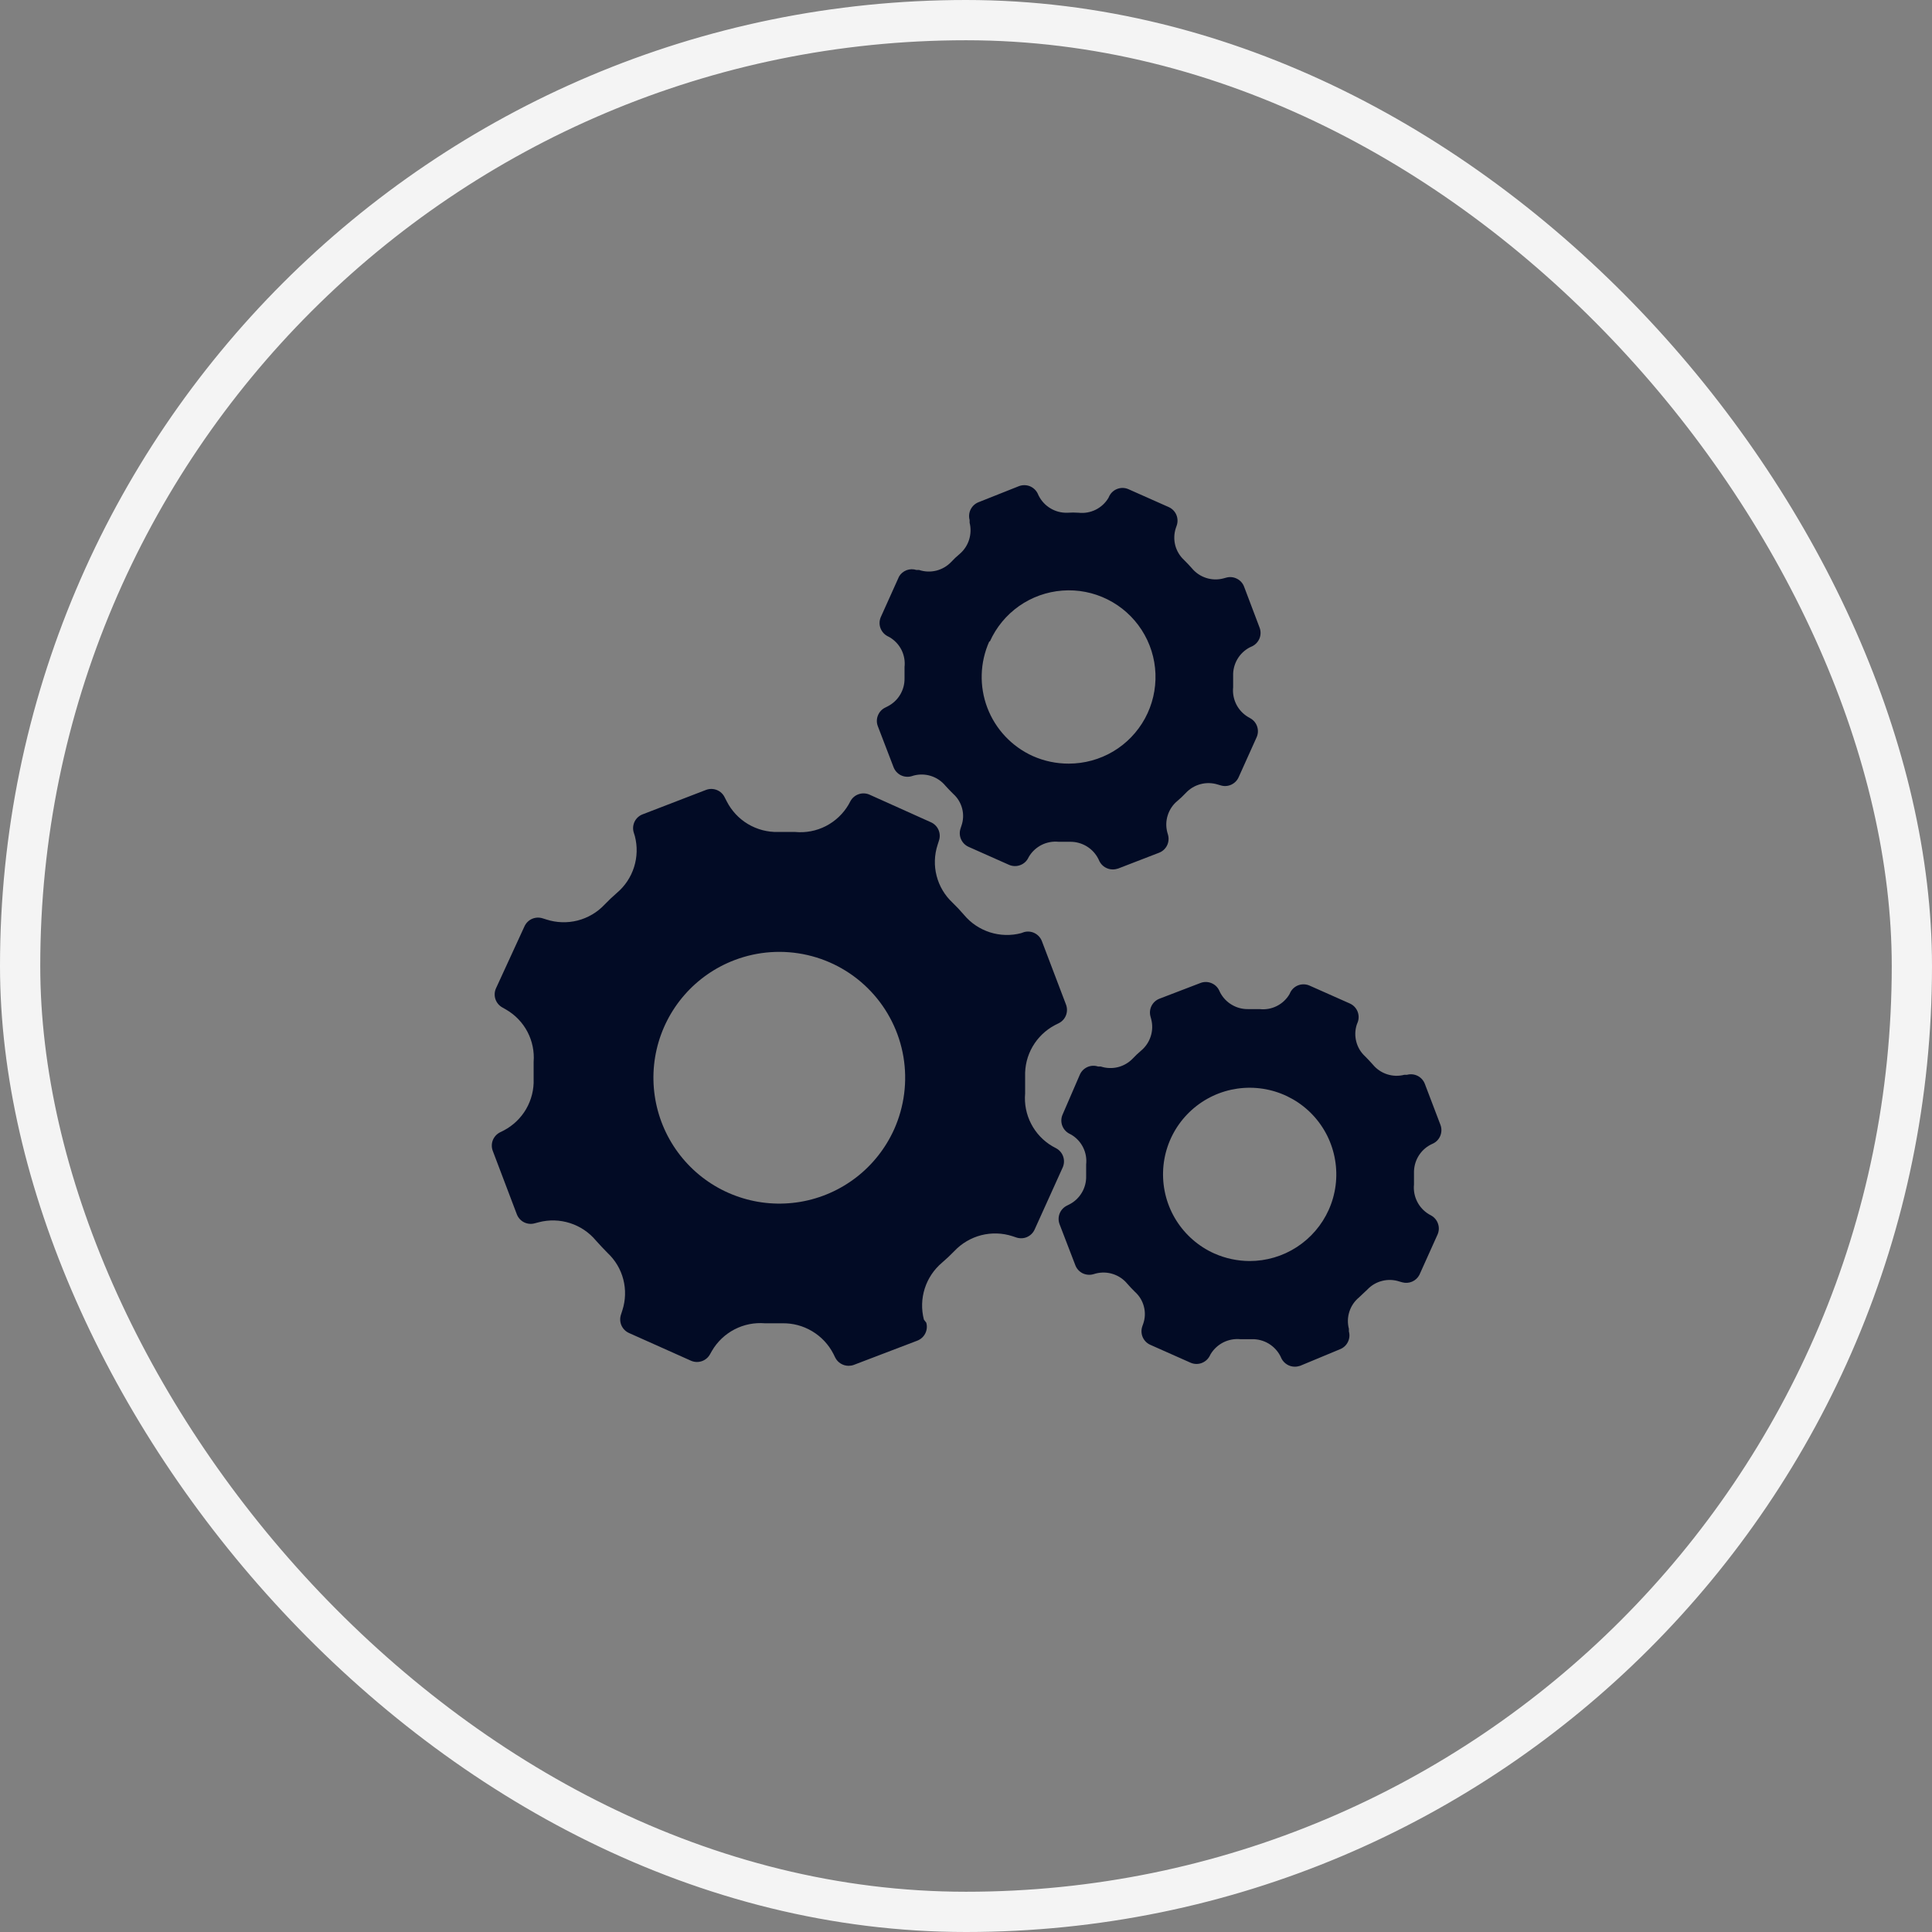 <svg width="48" height="48" viewBox="0 0 48 48" fill="none" xmlns="http://www.w3.org/2000/svg">
<rect x="0" y="0" width="48" height="48" fill="#808080" stroke="none"/>
<rect x="0.5" y="0.5" width="47" height="47" rx="23.5" stroke="#F4F4F4"/>
<path d="M26.244 28.531L26.148 28.479C25.922 28.347 25.738 28.153 25.618 27.92C25.498 27.688 25.446 27.426 25.469 27.165C25.469 27.024 25.469 26.884 25.469 26.744C25.46 26.484 25.524 26.226 25.655 26.001C25.786 25.776 25.977 25.592 26.207 25.47L26.303 25.422C26.386 25.381 26.451 25.311 26.484 25.225C26.517 25.139 26.517 25.043 26.484 24.957L25.886 23.384C25.853 23.297 25.789 23.226 25.706 23.184C25.624 23.142 25.528 23.133 25.439 23.159L25.369 23.184C25.114 23.251 24.845 23.243 24.594 23.163C24.343 23.082 24.12 22.933 23.951 22.73C23.859 22.623 23.763 22.52 23.663 22.424C23.472 22.245 23.335 22.015 23.27 21.761C23.204 21.508 23.213 21.24 23.294 20.991L23.327 20.888C23.357 20.801 23.354 20.706 23.318 20.621C23.282 20.536 23.215 20.468 23.131 20.43L21.603 19.743C21.518 19.706 21.423 19.701 21.336 19.731C21.248 19.76 21.175 19.821 21.13 19.902L21.082 19.991C20.949 20.218 20.753 20.403 20.518 20.524C20.284 20.644 20.019 20.695 19.757 20.67C19.613 20.67 19.476 20.67 19.332 20.67C19.069 20.677 18.809 20.608 18.582 20.473C18.356 20.338 18.173 20.141 18.054 19.906L18.006 19.813C17.967 19.729 17.897 19.663 17.811 19.628C17.724 19.593 17.628 19.592 17.541 19.625L15.968 20.231C15.882 20.263 15.81 20.327 15.768 20.41C15.727 20.493 15.718 20.588 15.743 20.677L15.773 20.773C15.839 21.027 15.832 21.294 15.753 21.543C15.674 21.793 15.526 22.015 15.326 22.184C15.219 22.276 15.115 22.376 15.019 22.476C14.838 22.668 14.607 22.804 14.351 22.87C14.095 22.935 13.826 22.926 13.576 22.845L13.48 22.815C13.393 22.788 13.299 22.793 13.215 22.83C13.132 22.868 13.066 22.935 13.029 23.018L12.328 24.543C12.286 24.629 12.278 24.727 12.307 24.818C12.336 24.909 12.399 24.985 12.483 25.031L12.579 25.086C12.802 25.216 12.985 25.407 13.105 25.636C13.225 25.866 13.278 26.124 13.258 26.382V26.807C13.268 27.067 13.203 27.326 13.073 27.552C12.942 27.778 12.75 27.962 12.52 28.084L12.424 28.132C12.342 28.173 12.278 28.243 12.244 28.328C12.211 28.413 12.21 28.508 12.243 28.594L12.841 30.17C12.874 30.256 12.938 30.327 13.021 30.368C13.104 30.409 13.199 30.418 13.288 30.392L13.387 30.366C13.642 30.3 13.911 30.307 14.162 30.388C14.413 30.468 14.636 30.618 14.805 30.82C14.898 30.924 14.993 31.027 15.093 31.127C15.284 31.305 15.421 31.534 15.486 31.787C15.551 32.04 15.543 32.307 15.462 32.556L15.429 32.659C15.399 32.746 15.402 32.841 15.438 32.926C15.475 33.011 15.541 33.079 15.625 33.117L17.168 33.807C17.253 33.844 17.349 33.848 17.436 33.818C17.524 33.788 17.597 33.726 17.641 33.645L17.689 33.56C17.822 33.333 18.016 33.149 18.249 33.028C18.483 32.907 18.745 32.855 19.007 32.877H19.428C19.691 32.87 19.95 32.938 20.176 33.073C20.402 33.207 20.586 33.403 20.706 33.637L20.753 33.733C20.785 33.794 20.832 33.844 20.89 33.879C20.948 33.914 21.014 33.933 21.082 33.933C21.126 33.933 21.17 33.926 21.211 33.911L22.788 33.309C22.875 33.276 22.946 33.212 22.988 33.129C23.029 33.047 23.039 32.951 23.013 32.862L22.954 32.785C22.888 32.53 22.895 32.263 22.975 32.012C23.055 31.762 23.204 31.54 23.405 31.37C23.512 31.278 23.615 31.182 23.711 31.082C23.892 30.89 24.124 30.754 24.379 30.688C24.635 30.623 24.904 30.631 25.155 30.713L25.254 30.746C25.341 30.774 25.435 30.77 25.518 30.733C25.601 30.696 25.668 30.63 25.705 30.547L26.403 29.004C26.44 28.919 26.445 28.824 26.415 28.736C26.386 28.649 26.325 28.576 26.244 28.531ZM22.216 28.055C22.005 28.524 21.683 28.934 21.276 29.249C20.869 29.564 20.391 29.774 19.883 29.86C19.376 29.945 18.856 29.905 18.368 29.741C17.88 29.578 17.44 29.297 17.087 28.922C16.734 28.548 16.479 28.093 16.344 27.597C16.209 27.1 16.198 26.578 16.313 26.077C16.428 25.575 16.665 25.11 17.003 24.722C17.341 24.334 17.769 24.036 18.25 23.853C18.828 23.633 19.458 23.59 20.061 23.728C20.663 23.866 21.212 24.18 21.636 24.63C22.06 25.079 22.342 25.645 22.445 26.254C22.548 26.864 22.468 27.49 22.216 28.055Z" fill="#020B25"/>
<path d="M22.052 17.55L21.993 17.58C21.91 17.62 21.846 17.689 21.812 17.775C21.777 17.86 21.776 17.955 21.809 18.041L22.2 19.06C22.233 19.146 22.296 19.217 22.378 19.259C22.46 19.3 22.554 19.31 22.643 19.286L22.706 19.267C22.847 19.231 22.996 19.235 23.134 19.28C23.273 19.325 23.396 19.409 23.489 19.522C23.551 19.592 23.618 19.659 23.684 19.725C23.792 19.822 23.869 19.949 23.905 20.09C23.941 20.23 23.935 20.378 23.887 20.515L23.865 20.582C23.835 20.669 23.839 20.765 23.876 20.849C23.913 20.934 23.98 21.002 24.065 21.04L25.061 21.483C25.144 21.521 25.238 21.528 25.325 21.501C25.413 21.475 25.487 21.417 25.534 21.339L25.564 21.283C25.639 21.158 25.749 21.057 25.879 20.991C26.01 20.926 26.157 20.899 26.302 20.914H26.586C26.731 20.912 26.874 20.951 26.998 21.026C27.122 21.101 27.222 21.209 27.288 21.339L27.317 21.401C27.349 21.462 27.396 21.512 27.454 21.547C27.512 21.582 27.578 21.601 27.646 21.601C27.691 21.601 27.736 21.593 27.779 21.579L28.794 21.187C28.88 21.155 28.951 21.091 28.993 21.009C29.034 20.927 29.044 20.833 29.02 20.744L29.001 20.678C28.964 20.537 28.968 20.39 29.013 20.252C29.058 20.113 29.14 19.991 29.252 19.899C29.325 19.837 29.394 19.772 29.459 19.703C29.558 19.596 29.686 19.519 29.827 19.482C29.968 19.444 30.117 19.448 30.257 19.492L30.323 19.511C30.41 19.539 30.503 19.534 30.586 19.497C30.669 19.46 30.736 19.394 30.773 19.311L31.22 18.318C31.258 18.234 31.263 18.139 31.234 18.052C31.206 17.965 31.145 17.891 31.065 17.846L31.006 17.812C30.881 17.737 30.78 17.628 30.714 17.497C30.649 17.366 30.622 17.219 30.637 17.074C30.637 16.978 30.637 16.886 30.637 16.793C30.632 16.648 30.668 16.505 30.741 16.379C30.814 16.253 30.922 16.151 31.05 16.084L31.113 16.055C31.195 16.014 31.259 15.944 31.293 15.859C31.326 15.774 31.327 15.679 31.294 15.593L30.91 14.578C30.878 14.49 30.813 14.418 30.729 14.377C30.646 14.335 30.549 14.326 30.46 14.353L30.393 14.371C30.252 14.408 30.103 14.403 29.965 14.358C29.826 14.313 29.703 14.229 29.61 14.116C29.548 14.046 29.485 13.98 29.418 13.913C29.312 13.815 29.236 13.689 29.199 13.549C29.163 13.409 29.167 13.261 29.212 13.123L29.234 13.06C29.265 12.973 29.262 12.877 29.226 12.791C29.19 12.706 29.123 12.637 29.038 12.599L28.041 12.156C27.956 12.117 27.86 12.112 27.772 12.142C27.684 12.171 27.61 12.233 27.565 12.315L27.539 12.37C27.464 12.496 27.355 12.597 27.224 12.663C27.093 12.728 26.946 12.755 26.801 12.739C26.706 12.732 26.611 12.732 26.516 12.739C26.37 12.743 26.226 12.706 26.101 12.631C25.975 12.557 25.874 12.448 25.807 12.318L25.778 12.255C25.736 12.174 25.666 12.111 25.581 12.078C25.496 12.046 25.401 12.046 25.316 12.078L24.312 12.477C24.227 12.51 24.157 12.574 24.116 12.656C24.075 12.738 24.066 12.832 24.09 12.92V12.987C24.125 13.127 24.12 13.274 24.076 13.412C24.032 13.55 23.95 13.672 23.839 13.766C23.766 13.826 23.697 13.892 23.633 13.961C23.532 14.067 23.404 14.141 23.263 14.177C23.122 14.212 22.973 14.207 22.835 14.161H22.769C22.689 14.135 22.603 14.137 22.524 14.166C22.445 14.196 22.379 14.251 22.337 14.323L21.89 15.316C21.849 15.401 21.841 15.498 21.869 15.588C21.898 15.678 21.959 15.754 22.041 15.8L22.104 15.833C22.23 15.908 22.332 16.017 22.398 16.148C22.463 16.279 22.489 16.426 22.473 16.572V16.856C22.475 17 22.436 17.141 22.362 17.263C22.288 17.386 22.18 17.485 22.052 17.55ZM24.593 15.937C24.751 15.584 25.002 15.28 25.319 15.057C25.636 14.835 26.007 14.702 26.393 14.673C26.78 14.643 27.166 14.719 27.513 14.891C27.86 15.063 28.154 15.326 28.364 15.651C28.574 15.976 28.693 16.352 28.707 16.739C28.721 17.126 28.631 17.51 28.446 17.85C28.26 18.19 27.987 18.474 27.654 18.671C27.321 18.868 26.94 18.972 26.553 18.972C26.245 18.973 25.941 18.909 25.66 18.784C25.139 18.549 24.733 18.117 24.53 17.584C24.327 17.05 24.345 16.458 24.578 15.937H24.593Z" fill="#020B25"/>
<path d="M35.559 30.2L35.5 30.167C35.374 30.091 35.273 29.982 35.208 29.851C35.142 29.72 35.116 29.574 35.13 29.428C35.13 29.336 35.13 29.24 35.13 29.148C35.126 29.003 35.162 28.859 35.235 28.734C35.308 28.608 35.415 28.506 35.544 28.439L35.607 28.409C35.689 28.369 35.753 28.299 35.786 28.213C35.819 28.128 35.82 28.033 35.788 27.948L35.4 26.929C35.367 26.843 35.304 26.772 35.222 26.73C35.14 26.689 35.045 26.679 34.957 26.703H34.89C34.749 26.74 34.6 26.735 34.462 26.69C34.323 26.645 34.2 26.561 34.108 26.449C34.045 26.378 33.982 26.312 33.916 26.245C33.809 26.147 33.733 26.021 33.697 25.881C33.66 25.741 33.664 25.593 33.709 25.455L33.735 25.389C33.765 25.302 33.761 25.206 33.724 25.121C33.687 25.036 33.62 24.969 33.535 24.931L32.538 24.488C32.454 24.45 32.357 24.445 32.269 24.474C32.181 24.503 32.107 24.565 32.062 24.647L32.036 24.702C31.961 24.828 31.852 24.93 31.721 24.995C31.59 25.061 31.443 25.087 31.298 25.071C31.202 25.071 31.12 25.071 31.013 25.071C30.871 25.074 30.73 25.038 30.607 24.965C30.483 24.893 30.383 24.788 30.316 24.662L30.286 24.599C30.245 24.517 30.174 24.454 30.089 24.422C30.004 24.389 29.91 24.389 29.825 24.422L28.805 24.813C28.72 24.846 28.65 24.91 28.609 24.992C28.568 25.074 28.559 25.168 28.584 25.256L28.602 25.323C28.638 25.463 28.634 25.61 28.589 25.748C28.545 25.886 28.462 26.009 28.351 26.102C28.279 26.163 28.21 26.228 28.145 26.297C28.044 26.403 27.916 26.477 27.775 26.513C27.633 26.548 27.485 26.542 27.347 26.497H27.28C27.194 26.469 27.1 26.473 27.017 26.51C26.934 26.547 26.867 26.613 26.83 26.696L26.402 27.686C26.364 27.769 26.358 27.864 26.386 27.951C26.414 28.038 26.474 28.112 26.553 28.158L26.616 28.191C26.742 28.266 26.844 28.375 26.909 28.506C26.975 28.637 27.001 28.784 26.985 28.93V29.214C26.99 29.36 26.953 29.504 26.879 29.629C26.805 29.755 26.698 29.857 26.568 29.923L26.509 29.953C26.426 29.993 26.361 30.062 26.327 30.148C26.293 30.233 26.292 30.328 26.324 30.414L26.716 31.433C26.748 31.519 26.812 31.59 26.893 31.632C26.976 31.673 27.07 31.683 27.159 31.659L27.225 31.64C27.366 31.604 27.515 31.608 27.654 31.654C27.792 31.699 27.915 31.782 28.008 31.895C28.067 31.965 28.133 32.031 28.2 32.098C28.308 32.195 28.384 32.322 28.42 32.462C28.457 32.603 28.451 32.751 28.403 32.888L28.381 32.951C28.35 33.039 28.353 33.135 28.39 33.221C28.427 33.306 28.495 33.375 28.58 33.412L29.577 33.855C29.662 33.893 29.757 33.897 29.844 33.868C29.932 33.838 30.005 33.777 30.05 33.697L30.079 33.641C30.155 33.516 30.265 33.416 30.395 33.35C30.526 33.285 30.672 33.258 30.818 33.272H31.102C31.248 33.268 31.392 33.306 31.517 33.38C31.642 33.455 31.744 33.563 31.811 33.693L31.84 33.756C31.872 33.816 31.919 33.866 31.977 33.901C32.035 33.937 32.101 33.955 32.169 33.955C32.214 33.955 32.259 33.947 32.302 33.933L33.288 33.523C33.374 33.49 33.445 33.427 33.486 33.345C33.528 33.263 33.538 33.169 33.513 33.08V33.014C33.476 32.873 33.48 32.725 33.525 32.587C33.569 32.449 33.652 32.327 33.764 32.234L33.971 32.039C34.071 31.933 34.199 31.858 34.341 31.823C34.482 31.787 34.63 31.793 34.769 31.839L34.835 31.858C34.916 31.881 35.003 31.876 35.081 31.843C35.159 31.81 35.223 31.752 35.263 31.677L35.71 30.684C35.751 30.599 35.759 30.502 35.73 30.412C35.702 30.322 35.641 30.246 35.559 30.2ZM33.011 30.06C32.841 30.438 32.565 30.759 32.216 30.985C31.868 31.21 31.462 31.33 31.047 31.33C30.744 31.329 30.445 31.265 30.168 31.142C29.779 30.968 29.451 30.682 29.224 30.321C28.998 29.961 28.884 29.541 28.896 29.115C28.908 28.689 29.046 28.277 29.293 27.93C29.54 27.583 29.884 27.317 30.282 27.165C30.68 27.014 31.114 26.984 31.529 27.079C31.944 27.174 32.322 27.39 32.614 27.7C32.906 28.01 33.1 28.4 33.17 28.82C33.241 29.24 33.186 29.671 33.011 30.06Z" fill="#020B25"/>
</svg>
